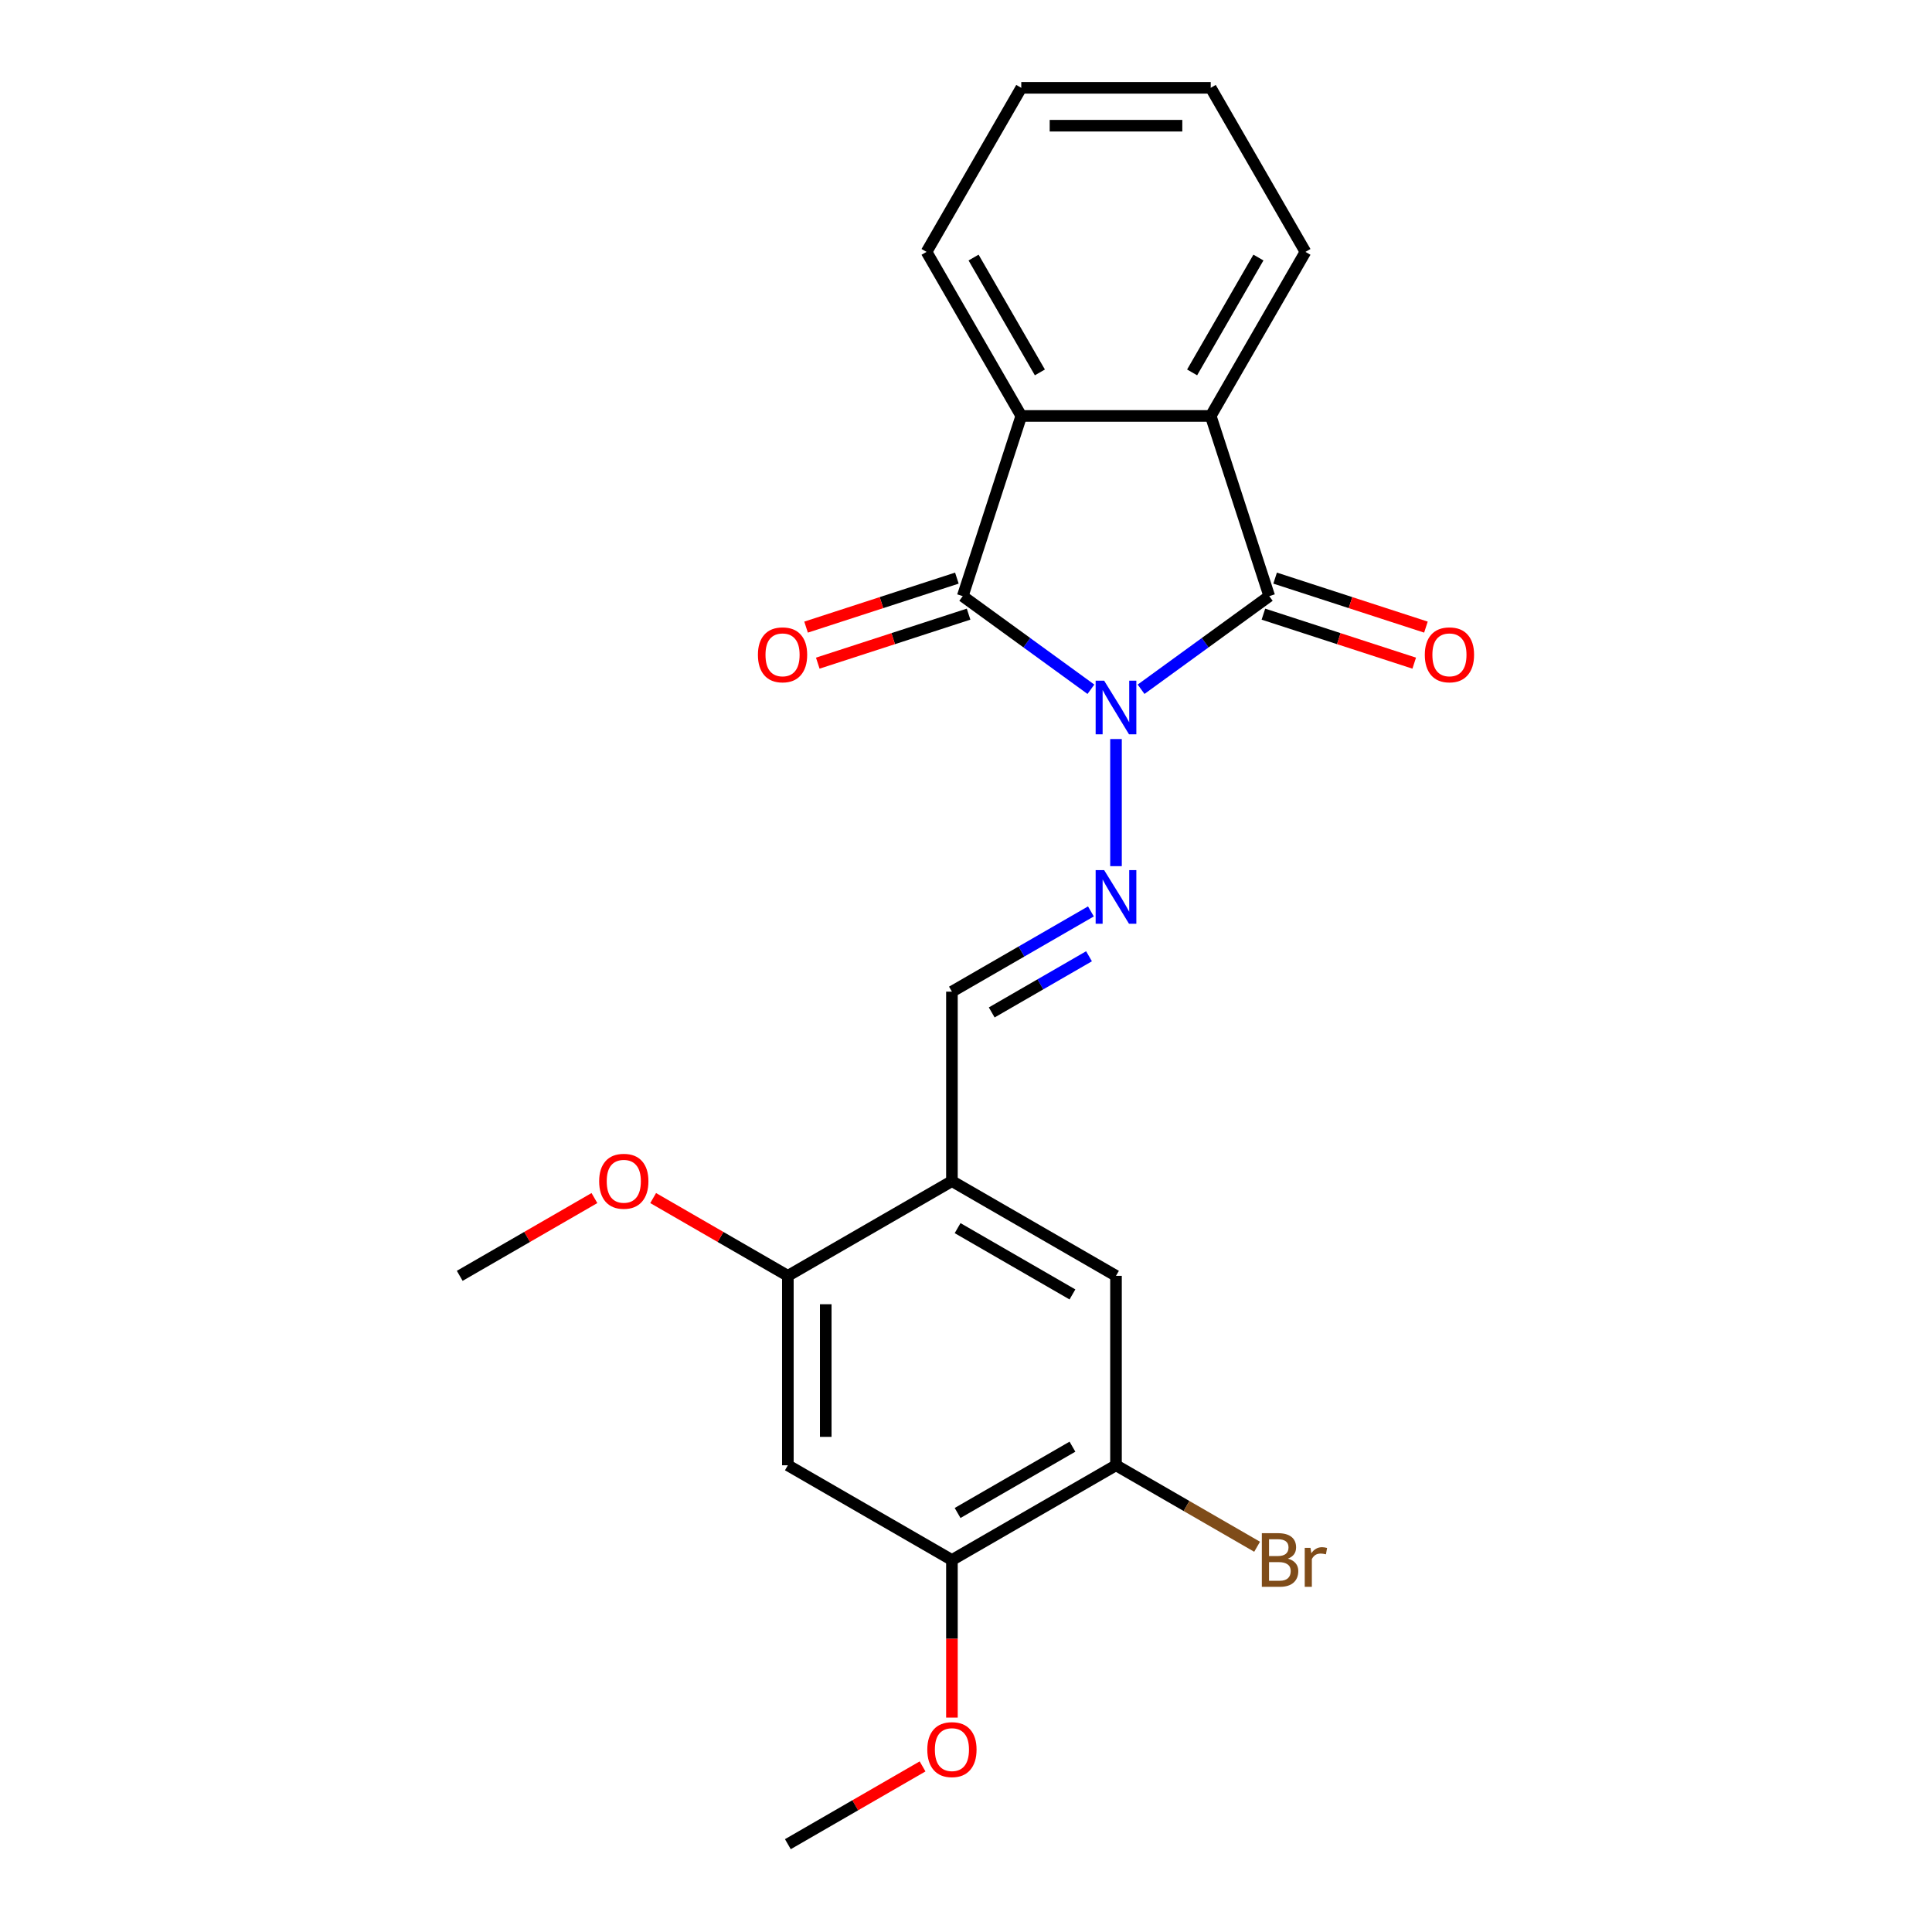 <?xml version='1.0' encoding='iso-8859-1'?>
<svg version='1.1' baseProfile='full'
              xmlns='http://www.w3.org/2000/svg'
                      xmlns:rdkit='http://www.rdkit.org/xml'
                      xmlns:xlink='http://www.w3.org/1999/xlink'
                  xml:space='preserve'
width='1000px' height='1000px' viewBox='0 0 1000 1000'>
<!-- END OF HEADER -->
<rect style='opacity:1.0;fill:#FFFFFF;stroke:none' width='1000' height='1000' x='0' y='0'> </rect>
<path class='bond-0' d='M 564.655,356.761 L 531.481,332.659' style='fill:none;fill-rule:evenodd;stroke:#0000FF;stroke-width:6px;stroke-linecap:butt;stroke-linejoin:miter;stroke-opacity:1' />
<path class='bond-0' d='M 531.481,332.659 L 498.307,308.556' style='fill:none;fill-rule:evenodd;stroke:#000000;stroke-width:6px;stroke-linecap:butt;stroke-linejoin:miter;stroke-opacity:1' />
<path class='bond-1' d='M 590.621,356.761 L 623.795,332.659' style='fill:none;fill-rule:evenodd;stroke:#0000FF;stroke-width:6px;stroke-linecap:butt;stroke-linejoin:miter;stroke-opacity:1' />
<path class='bond-1' d='M 623.795,332.659 L 656.969,308.556' style='fill:none;fill-rule:evenodd;stroke:#000000;stroke-width:6px;stroke-linecap:butt;stroke-linejoin:miter;stroke-opacity:1' />
<path class='bond-2' d='M 577.638,382.53 L 577.638,448.324' style='fill:none;fill-rule:evenodd;stroke:#0000FF;stroke-width:6px;stroke-linecap:butt;stroke-linejoin:miter;stroke-opacity:1' />
<path class='bond-4' d='M 498.307,308.556 L 528.609,215.297' style='fill:none;fill-rule:evenodd;stroke:#000000;stroke-width:6px;stroke-linecap:butt;stroke-linejoin:miter;stroke-opacity:1' />
<path class='bond-13' d='M 495.277,299.23 L 456.247,311.912' style='fill:none;fill-rule:evenodd;stroke:#000000;stroke-width:6px;stroke-linecap:butt;stroke-linejoin:miter;stroke-opacity:1' />
<path class='bond-13' d='M 456.247,311.912 L 417.217,324.594' style='fill:none;fill-rule:evenodd;stroke:#FF0000;stroke-width:6px;stroke-linecap:butt;stroke-linejoin:miter;stroke-opacity:1' />
<path class='bond-13' d='M 501.337,317.882 L 462.307,330.564' style='fill:none;fill-rule:evenodd;stroke:#000000;stroke-width:6px;stroke-linecap:butt;stroke-linejoin:miter;stroke-opacity:1' />
<path class='bond-13' d='M 462.307,330.564 L 423.277,343.246' style='fill:none;fill-rule:evenodd;stroke:#FF0000;stroke-width:6px;stroke-linecap:butt;stroke-linejoin:miter;stroke-opacity:1' />
<path class='bond-3' d='M 656.969,308.556 L 626.668,215.297' style='fill:none;fill-rule:evenodd;stroke:#000000;stroke-width:6px;stroke-linecap:butt;stroke-linejoin:miter;stroke-opacity:1' />
<path class='bond-12' d='M 653.939,317.882 L 692.969,330.564' style='fill:none;fill-rule:evenodd;stroke:#000000;stroke-width:6px;stroke-linecap:butt;stroke-linejoin:miter;stroke-opacity:1' />
<path class='bond-12' d='M 692.969,330.564 L 731.999,343.246' style='fill:none;fill-rule:evenodd;stroke:#FF0000;stroke-width:6px;stroke-linecap:butt;stroke-linejoin:miter;stroke-opacity:1' />
<path class='bond-12' d='M 659.999,299.23 L 699.03,311.912' style='fill:none;fill-rule:evenodd;stroke:#000000;stroke-width:6px;stroke-linecap:butt;stroke-linejoin:miter;stroke-opacity:1' />
<path class='bond-12' d='M 699.03,311.912 L 738.06,324.594' style='fill:none;fill-rule:evenodd;stroke:#FF0000;stroke-width:6px;stroke-linecap:butt;stroke-linejoin:miter;stroke-opacity:1' />
<path class='bond-7' d='M 564.655,471.748 L 528.686,492.515' style='fill:none;fill-rule:evenodd;stroke:#0000FF;stroke-width:6px;stroke-linecap:butt;stroke-linejoin:miter;stroke-opacity:1' />
<path class='bond-7' d='M 528.686,492.515 L 492.717,513.282' style='fill:none;fill-rule:evenodd;stroke:#000000;stroke-width:6px;stroke-linecap:butt;stroke-linejoin:miter;stroke-opacity:1' />
<path class='bond-7' d='M 563.67,494.962 L 538.492,509.499' style='fill:none;fill-rule:evenodd;stroke:#0000FF;stroke-width:6px;stroke-linecap:butt;stroke-linejoin:miter;stroke-opacity:1' />
<path class='bond-7' d='M 538.492,509.499 L 513.314,524.036' style='fill:none;fill-rule:evenodd;stroke:#000000;stroke-width:6px;stroke-linecap:butt;stroke-linejoin:miter;stroke-opacity:1' />
<path class='bond-17' d='M 626.668,215.297 L 675.697,130.376' style='fill:none;fill-rule:evenodd;stroke:#000000;stroke-width:6px;stroke-linecap:butt;stroke-linejoin:miter;stroke-opacity:1' />
<path class='bond-17' d='M 617.038,192.753 L 651.358,133.308' style='fill:none;fill-rule:evenodd;stroke:#000000;stroke-width:6px;stroke-linecap:butt;stroke-linejoin:miter;stroke-opacity:1' />
<path class='bond-23' d='M 626.668,215.297 L 528.609,215.297' style='fill:none;fill-rule:evenodd;stroke:#000000;stroke-width:6px;stroke-linecap:butt;stroke-linejoin:miter;stroke-opacity:1' />
<path class='bond-18' d='M 528.609,215.297 L 479.58,130.376' style='fill:none;fill-rule:evenodd;stroke:#000000;stroke-width:6px;stroke-linecap:butt;stroke-linejoin:miter;stroke-opacity:1' />
<path class='bond-18' d='M 538.239,192.753 L 503.918,133.308' style='fill:none;fill-rule:evenodd;stroke:#000000;stroke-width:6px;stroke-linecap:butt;stroke-linejoin:miter;stroke-opacity:1' />
<path class='bond-5' d='M 492.717,611.34 L 492.717,513.282' style='fill:none;fill-rule:evenodd;stroke:#000000;stroke-width:6px;stroke-linecap:butt;stroke-linejoin:miter;stroke-opacity:1' />
<path class='bond-8' d='M 492.717,611.34 L 407.796,660.37' style='fill:none;fill-rule:evenodd;stroke:#000000;stroke-width:6px;stroke-linecap:butt;stroke-linejoin:miter;stroke-opacity:1' />
<path class='bond-11' d='M 492.717,611.34 L 577.638,660.37' style='fill:none;fill-rule:evenodd;stroke:#000000;stroke-width:6px;stroke-linecap:butt;stroke-linejoin:miter;stroke-opacity:1' />
<path class='bond-11' d='M 495.649,635.679 L 555.094,669.999' style='fill:none;fill-rule:evenodd;stroke:#000000;stroke-width:6px;stroke-linecap:butt;stroke-linejoin:miter;stroke-opacity:1' />
<path class='bond-6' d='M 407.796,758.428 L 407.796,660.37' style='fill:none;fill-rule:evenodd;stroke:#000000;stroke-width:6px;stroke-linecap:butt;stroke-linejoin:miter;stroke-opacity:1' />
<path class='bond-6' d='M 427.407,743.719 L 427.407,675.078' style='fill:none;fill-rule:evenodd;stroke:#000000;stroke-width:6px;stroke-linecap:butt;stroke-linejoin:miter;stroke-opacity:1' />
<path class='bond-25' d='M 407.796,758.428 L 492.717,807.458' style='fill:none;fill-rule:evenodd;stroke:#000000;stroke-width:6px;stroke-linecap:butt;stroke-linejoin:miter;stroke-opacity:1' />
<path class='bond-15' d='M 407.796,660.37 L 372.935,640.243' style='fill:none;fill-rule:evenodd;stroke:#000000;stroke-width:6px;stroke-linecap:butt;stroke-linejoin:miter;stroke-opacity:1' />
<path class='bond-15' d='M 372.935,640.243 L 338.074,620.115' style='fill:none;fill-rule:evenodd;stroke:#FF0000;stroke-width:6px;stroke-linecap:butt;stroke-linejoin:miter;stroke-opacity:1' />
<path class='bond-9' d='M 492.717,807.458 L 577.638,758.428' style='fill:none;fill-rule:evenodd;stroke:#000000;stroke-width:6px;stroke-linecap:butt;stroke-linejoin:miter;stroke-opacity:1' />
<path class='bond-9' d='M 495.649,783.119 L 555.094,748.798' style='fill:none;fill-rule:evenodd;stroke:#000000;stroke-width:6px;stroke-linecap:butt;stroke-linejoin:miter;stroke-opacity:1' />
<path class='bond-16' d='M 492.717,807.458 L 492.717,848.24' style='fill:none;fill-rule:evenodd;stroke:#000000;stroke-width:6px;stroke-linecap:butt;stroke-linejoin:miter;stroke-opacity:1' />
<path class='bond-16' d='M 492.717,848.24 L 492.717,889.023' style='fill:none;fill-rule:evenodd;stroke:#FF0000;stroke-width:6px;stroke-linecap:butt;stroke-linejoin:miter;stroke-opacity:1' />
<path class='bond-10' d='M 577.638,758.428 L 577.638,660.37' style='fill:none;fill-rule:evenodd;stroke:#000000;stroke-width:6px;stroke-linecap:butt;stroke-linejoin:miter;stroke-opacity:1' />
<path class='bond-14' d='M 577.638,758.428 L 614.157,779.512' style='fill:none;fill-rule:evenodd;stroke:#000000;stroke-width:6px;stroke-linecap:butt;stroke-linejoin:miter;stroke-opacity:1' />
<path class='bond-14' d='M 614.157,779.512 L 650.675,800.596' style='fill:none;fill-rule:evenodd;stroke:#7F4C19;stroke-width:6px;stroke-linecap:butt;stroke-linejoin:miter;stroke-opacity:1' />
<path class='bond-20' d='M 307.675,620.115 L 272.814,640.243' style='fill:none;fill-rule:evenodd;stroke:#FF0000;stroke-width:6px;stroke-linecap:butt;stroke-linejoin:miter;stroke-opacity:1' />
<path class='bond-20' d='M 272.814,640.243 L 237.953,660.37' style='fill:none;fill-rule:evenodd;stroke:#000000;stroke-width:6px;stroke-linecap:butt;stroke-linejoin:miter;stroke-opacity:1' />
<path class='bond-19' d='M 477.518,914.291 L 442.657,934.418' style='fill:none;fill-rule:evenodd;stroke:#FF0000;stroke-width:6px;stroke-linecap:butt;stroke-linejoin:miter;stroke-opacity:1' />
<path class='bond-19' d='M 442.657,934.418 L 407.796,954.545' style='fill:none;fill-rule:evenodd;stroke:#000000;stroke-width:6px;stroke-linecap:butt;stroke-linejoin:miter;stroke-opacity:1' />
<path class='bond-22' d='M 675.697,130.376 L 626.668,45.455' style='fill:none;fill-rule:evenodd;stroke:#000000;stroke-width:6px;stroke-linecap:butt;stroke-linejoin:miter;stroke-opacity:1' />
<path class='bond-21' d='M 479.58,130.376 L 528.609,45.455' style='fill:none;fill-rule:evenodd;stroke:#000000;stroke-width:6px;stroke-linecap:butt;stroke-linejoin:miter;stroke-opacity:1' />
<path class='bond-24' d='M 528.609,45.455 L 626.668,45.455' style='fill:none;fill-rule:evenodd;stroke:#000000;stroke-width:6px;stroke-linecap:butt;stroke-linejoin:miter;stroke-opacity:1' />
<path class='bond-24' d='M 543.318,65.066 L 611.959,65.066' style='fill:none;fill-rule:evenodd;stroke:#000000;stroke-width:6px;stroke-linecap:butt;stroke-linejoin:miter;stroke-opacity:1' />
<path  class='atom-0' d='M 571.5 352.309
L 580.6 367.017
Q 581.502 368.469, 582.953 371.097
Q 584.404 373.725, 584.483 373.882
L 584.483 352.309
L 588.17 352.309
L 588.17 380.079
L 584.365 380.079
L 574.598 363.997
Q 573.461 362.115, 572.245 359.957
Q 571.068 357.8, 570.715 357.133
L 570.715 380.079
L 567.107 380.079
L 567.107 352.309
L 571.5 352.309
' fill='#0000FF'/>
<path  class='atom-3' d='M 571.5 450.367
L 580.6 465.076
Q 581.502 466.527, 582.953 469.155
Q 584.404 471.783, 584.483 471.94
L 584.483 450.367
L 588.17 450.367
L 588.17 478.137
L 584.365 478.137
L 574.598 462.056
Q 573.461 460.173, 572.245 458.016
Q 571.068 455.859, 570.715 455.192
L 570.715 478.137
L 567.107 478.137
L 567.107 450.367
L 571.5 450.367
' fill='#0000FF'/>
<path  class='atom-13' d='M 737.481 338.937
Q 737.481 332.269, 740.776 328.542
Q 744.071 324.816, 750.229 324.816
Q 756.387 324.816, 759.681 328.542
Q 762.976 332.269, 762.976 338.937
Q 762.976 345.683, 759.642 349.527
Q 756.308 353.332, 750.229 353.332
Q 744.11 353.332, 740.776 349.527
Q 737.481 345.722, 737.481 338.937
M 750.229 350.194
Q 754.465 350.194, 756.74 347.37
Q 759.054 344.506, 759.054 338.937
Q 759.054 333.485, 756.74 330.739
Q 754.465 327.954, 750.229 327.954
Q 745.992 327.954, 743.678 330.7
Q 741.403 333.445, 741.403 338.937
Q 741.403 344.546, 743.678 347.37
Q 745.992 350.194, 750.229 350.194
' fill='#FF0000'/>
<path  class='atom-14' d='M 392.3 338.937
Q 392.3 332.269, 395.595 328.542
Q 398.89 324.816, 405.048 324.816
Q 411.206 324.816, 414.501 328.542
Q 417.795 332.269, 417.795 338.937
Q 417.795 345.683, 414.461 349.527
Q 411.127 353.332, 405.048 353.332
Q 398.929 353.332, 395.595 349.527
Q 392.3 345.722, 392.3 338.937
M 405.048 350.194
Q 409.284 350.194, 411.559 347.37
Q 413.873 344.506, 413.873 338.937
Q 413.873 333.485, 411.559 330.739
Q 409.284 327.954, 405.048 327.954
Q 400.812 327.954, 398.498 330.7
Q 396.223 333.445, 396.223 338.937
Q 396.223 344.546, 398.498 347.37
Q 400.812 350.194, 405.048 350.194
' fill='#FF0000'/>
<path  class='atom-15' d='M 666.619 806.752
Q 669.286 807.497, 670.62 809.144
Q 671.993 810.752, 671.993 813.145
Q 671.993 816.989, 669.522 819.185
Q 667.09 821.343, 662.461 821.343
L 653.126 821.343
L 653.126 793.572
L 661.324 793.572
Q 666.07 793.572, 668.463 795.494
Q 670.855 797.416, 670.855 800.946
Q 670.855 805.143, 666.619 806.752
M 656.852 796.71
L 656.852 805.418
L 661.324 805.418
Q 664.07 805.418, 665.482 804.32
Q 666.933 803.182, 666.933 800.946
Q 666.933 796.71, 661.324 796.71
L 656.852 796.71
M 662.461 818.205
Q 665.168 818.205, 666.619 816.91
Q 668.07 815.616, 668.07 813.145
Q 668.07 810.87, 666.462 809.732
Q 664.893 808.556, 661.873 808.556
L 656.852 808.556
L 656.852 818.205
L 662.461 818.205
' fill='#7F4C19'/>
<path  class='atom-15' d='M 678.308 801.182
L 678.739 803.967
Q 680.857 800.829, 684.309 800.829
Q 685.407 800.829, 686.898 801.221
L 686.309 804.516
Q 684.623 804.124, 683.681 804.124
Q 682.034 804.124, 680.936 804.79
Q 679.877 805.418, 679.014 806.948
L 679.014 821.343
L 675.327 821.343
L 675.327 801.182
L 678.308 801.182
' fill='#7F4C19'/>
<path  class='atom-16' d='M 310.127 611.419
Q 310.127 604.751, 313.422 601.025
Q 316.716 597.298, 322.874 597.298
Q 329.033 597.298, 332.327 601.025
Q 335.622 604.751, 335.622 611.419
Q 335.622 618.165, 332.288 622.009
Q 328.954 625.814, 322.874 625.814
Q 316.756 625.814, 313.422 622.009
Q 310.127 618.204, 310.127 611.419
M 322.874 622.676
Q 327.111 622.676, 329.386 619.852
Q 331.7 616.988, 331.7 611.419
Q 331.7 605.967, 329.386 603.221
Q 327.111 600.436, 322.874 600.436
Q 318.638 600.436, 316.324 603.182
Q 314.049 605.927, 314.049 611.419
Q 314.049 617.028, 316.324 619.852
Q 318.638 622.676, 322.874 622.676
' fill='#FF0000'/>
<path  class='atom-17' d='M 479.969 905.595
Q 479.969 898.927, 483.264 895.2
Q 486.559 891.474, 492.717 891.474
Q 498.875 891.474, 502.17 895.2
Q 505.465 898.927, 505.465 905.595
Q 505.465 912.341, 502.131 916.185
Q 498.797 919.99, 492.717 919.99
Q 486.598 919.99, 483.264 916.185
Q 479.969 912.38, 479.969 905.595
M 492.717 916.852
Q 496.953 916.852, 499.228 914.028
Q 501.542 911.164, 501.542 905.595
Q 501.542 900.143, 499.228 897.397
Q 496.953 894.612, 492.717 894.612
Q 488.481 894.612, 486.167 897.358
Q 483.892 900.103, 483.892 905.595
Q 483.892 911.204, 486.167 914.028
Q 488.481 916.852, 492.717 916.852
' fill='#FF0000'/>
</svg>
